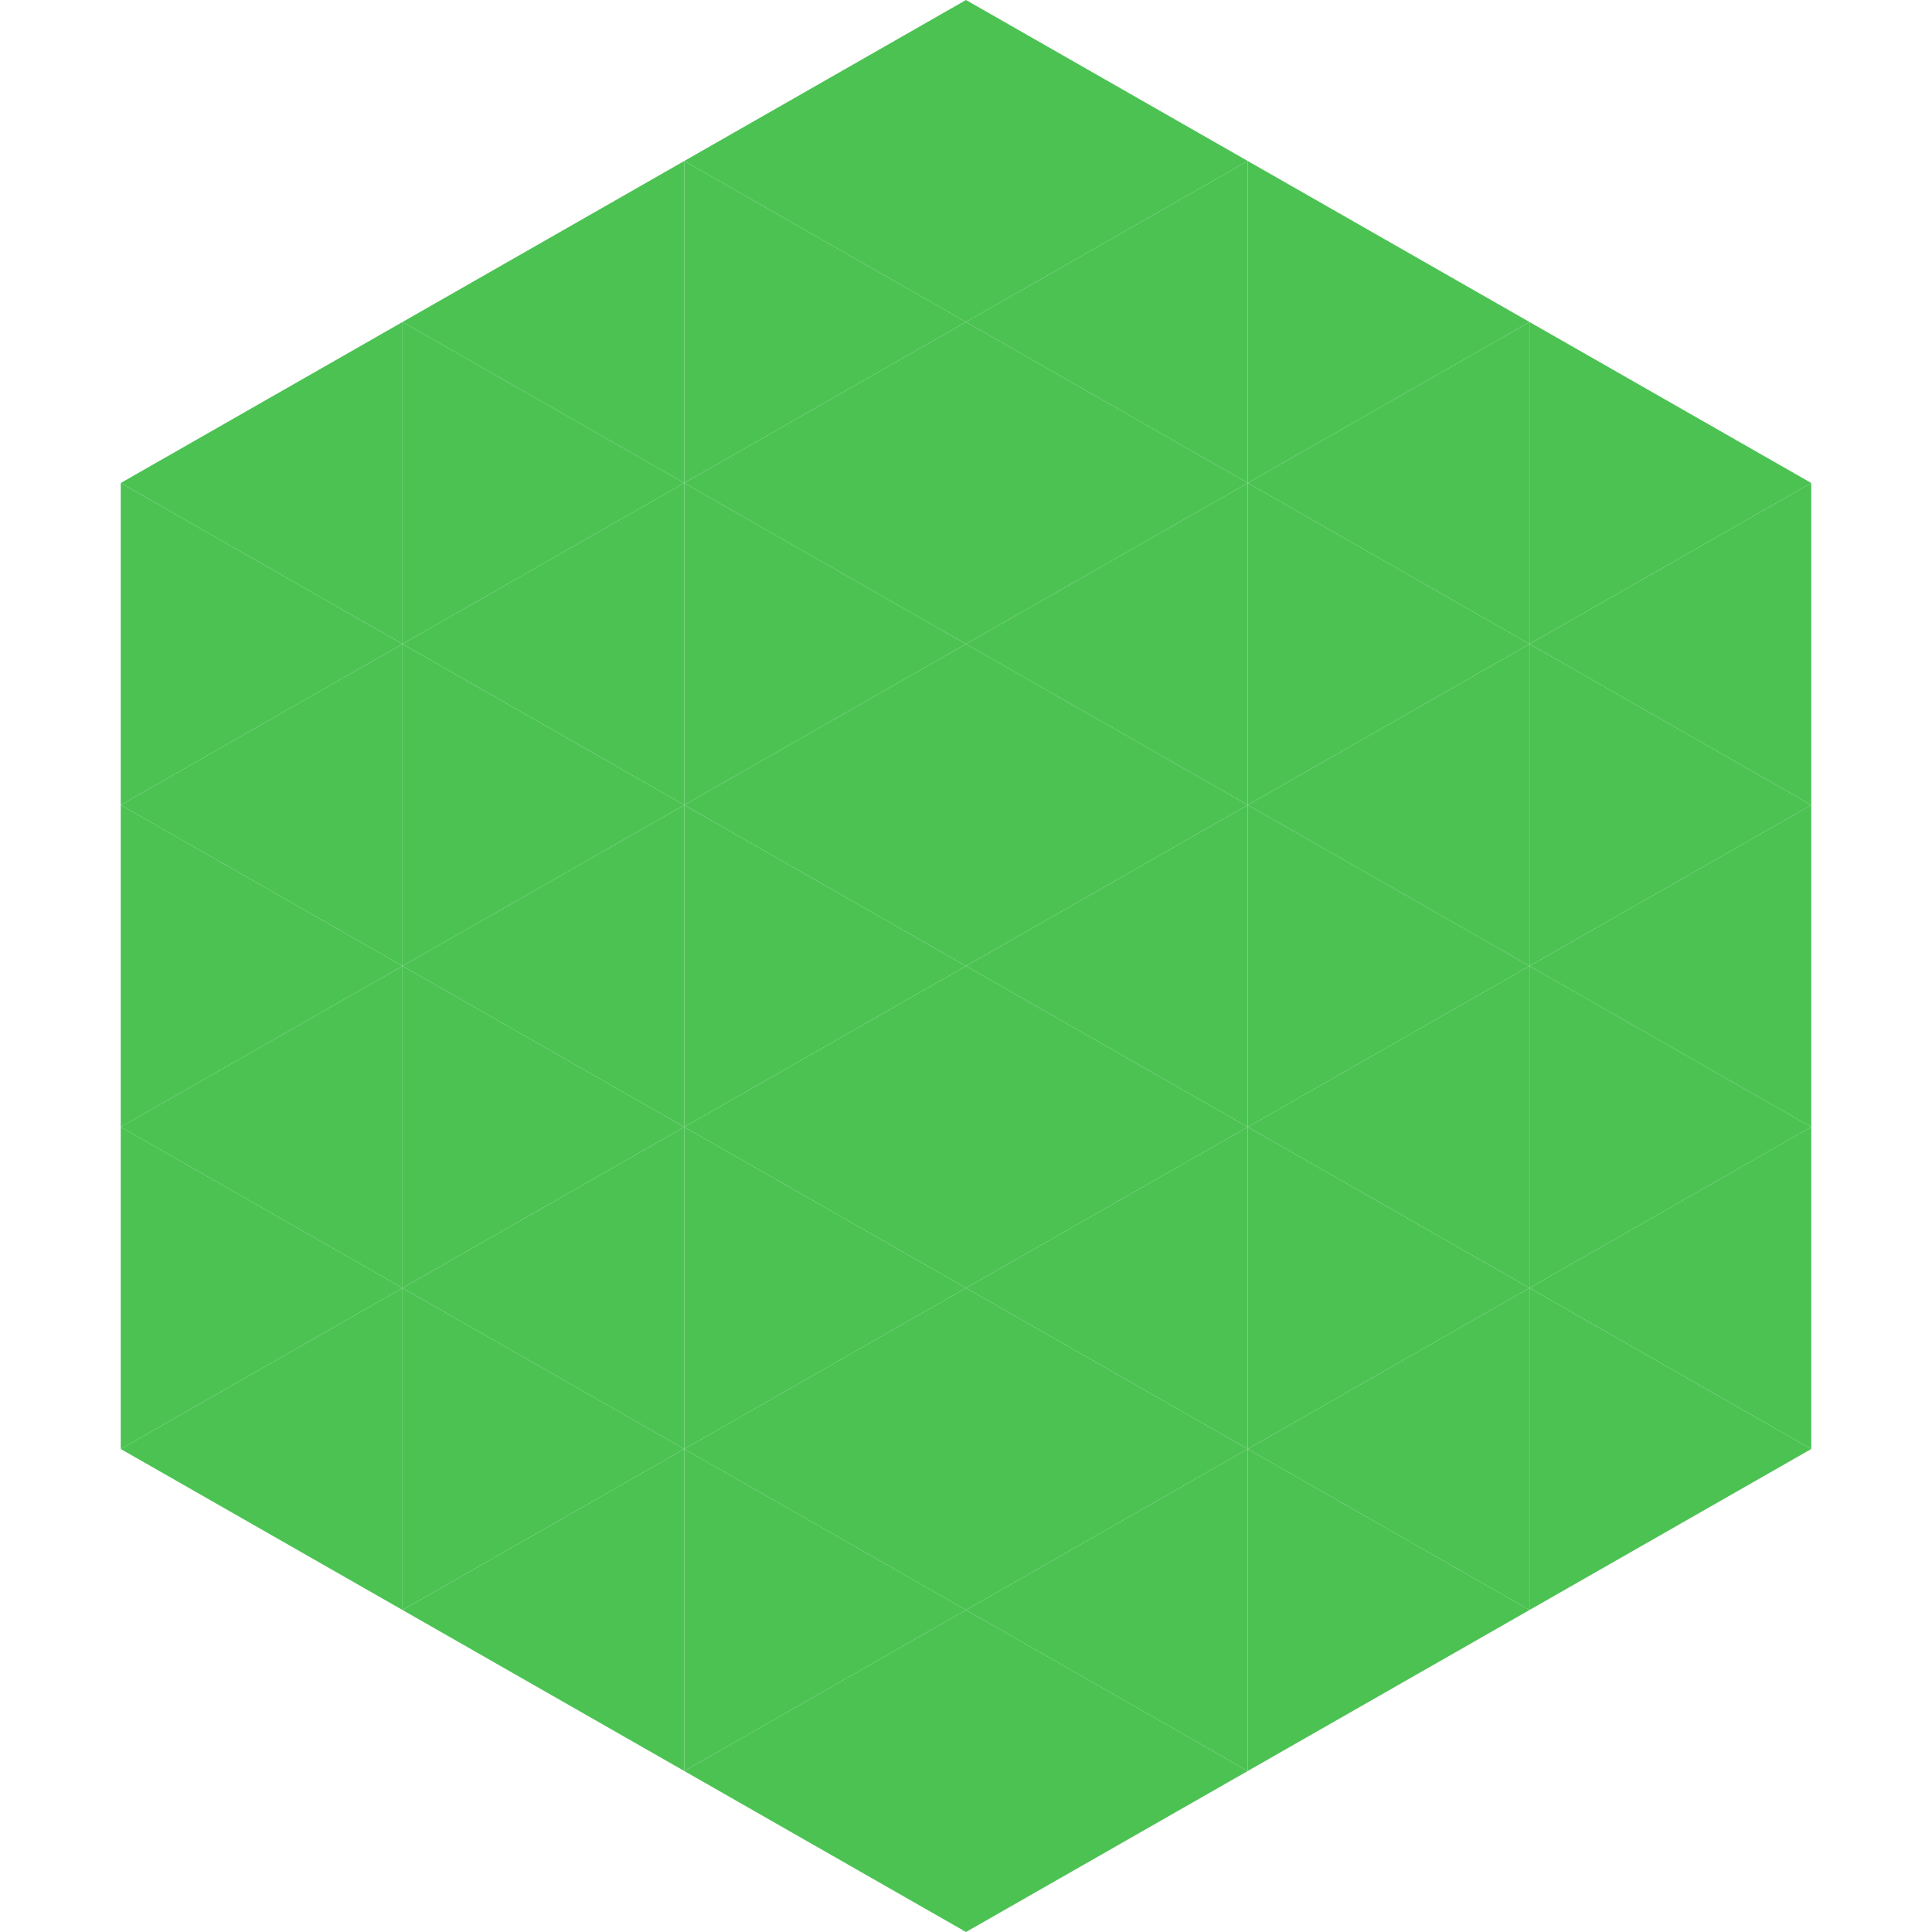 <?xml version="1.0"?>
<!-- Generated by SVGo -->
<svg width="240" height="240"
     xmlns="http://www.w3.org/2000/svg"
     xmlns:xlink="http://www.w3.org/1999/xlink">
<polygon points="50,40 15,60 50,80" style="fill:rgb(76,194,83)" />
<polygon points="190,40 225,60 190,80" style="fill:rgb(76,194,83)" />
<polygon points="15,60 50,80 15,100" style="fill:rgb(76,194,83)" />
<polygon points="225,60 190,80 225,100" style="fill:rgb(76,194,83)" />
<polygon points="50,80 15,100 50,120" style="fill:rgb(76,194,83)" />
<polygon points="190,80 225,100 190,120" style="fill:rgb(76,194,83)" />
<polygon points="15,100 50,120 15,140" style="fill:rgb(76,194,83)" />
<polygon points="225,100 190,120 225,140" style="fill:rgb(76,194,83)" />
<polygon points="50,120 15,140 50,160" style="fill:rgb(76,194,83)" />
<polygon points="190,120 225,140 190,160" style="fill:rgb(76,194,83)" />
<polygon points="15,140 50,160 15,180" style="fill:rgb(76,194,83)" />
<polygon points="225,140 190,160 225,180" style="fill:rgb(76,194,83)" />
<polygon points="50,160 15,180 50,200" style="fill:rgb(76,194,83)" />
<polygon points="190,160 225,180 190,200" style="fill:rgb(76,194,83)" />
<polygon points="15,180 50,200 15,220" style="fill:rgb(255,255,255); fill-opacity:0" />
<polygon points="225,180 190,200 225,220" style="fill:rgb(255,255,255); fill-opacity:0" />
<polygon points="50,0 85,20 50,40" style="fill:rgb(255,255,255); fill-opacity:0" />
<polygon points="190,0 155,20 190,40" style="fill:rgb(255,255,255); fill-opacity:0" />
<polygon points="85,20 50,40 85,60" style="fill:rgb(76,194,83)" />
<polygon points="155,20 190,40 155,60" style="fill:rgb(76,194,83)" />
<polygon points="50,40 85,60 50,80" style="fill:rgb(76,194,83)" />
<polygon points="190,40 155,60 190,80" style="fill:rgb(76,194,83)" />
<polygon points="85,60 50,80 85,100" style="fill:rgb(76,194,83)" />
<polygon points="155,60 190,80 155,100" style="fill:rgb(76,194,83)" />
<polygon points="50,80 85,100 50,120" style="fill:rgb(76,194,83)" />
<polygon points="190,80 155,100 190,120" style="fill:rgb(76,194,83)" />
<polygon points="85,100 50,120 85,140" style="fill:rgb(76,194,83)" />
<polygon points="155,100 190,120 155,140" style="fill:rgb(76,194,83)" />
<polygon points="50,120 85,140 50,160" style="fill:rgb(76,194,83)" />
<polygon points="190,120 155,140 190,160" style="fill:rgb(76,194,83)" />
<polygon points="85,140 50,160 85,180" style="fill:rgb(76,194,83)" />
<polygon points="155,140 190,160 155,180" style="fill:rgb(76,194,83)" />
<polygon points="50,160 85,180 50,200" style="fill:rgb(76,194,83)" />
<polygon points="190,160 155,180 190,200" style="fill:rgb(76,194,83)" />
<polygon points="85,180 50,200 85,220" style="fill:rgb(76,194,83)" />
<polygon points="155,180 190,200 155,220" style="fill:rgb(76,194,83)" />
<polygon points="120,0 85,20 120,40" style="fill:rgb(76,194,83)" />
<polygon points="120,0 155,20 120,40" style="fill:rgb(76,194,83)" />
<polygon points="85,20 120,40 85,60" style="fill:rgb(76,194,83)" />
<polygon points="155,20 120,40 155,60" style="fill:rgb(76,194,83)" />
<polygon points="120,40 85,60 120,80" style="fill:rgb(76,194,83)" />
<polygon points="120,40 155,60 120,80" style="fill:rgb(76,194,83)" />
<polygon points="85,60 120,80 85,100" style="fill:rgb(76,194,83)" />
<polygon points="155,60 120,80 155,100" style="fill:rgb(76,194,83)" />
<polygon points="120,80 85,100 120,120" style="fill:rgb(76,194,83)" />
<polygon points="120,80 155,100 120,120" style="fill:rgb(76,194,83)" />
<polygon points="85,100 120,120 85,140" style="fill:rgb(76,194,83)" />
<polygon points="155,100 120,120 155,140" style="fill:rgb(76,194,83)" />
<polygon points="120,120 85,140 120,160" style="fill:rgb(76,194,83)" />
<polygon points="120,120 155,140 120,160" style="fill:rgb(76,194,83)" />
<polygon points="85,140 120,160 85,180" style="fill:rgb(76,194,83)" />
<polygon points="155,140 120,160 155,180" style="fill:rgb(76,194,83)" />
<polygon points="120,160 85,180 120,200" style="fill:rgb(76,194,83)" />
<polygon points="120,160 155,180 120,200" style="fill:rgb(76,194,83)" />
<polygon points="85,180 120,200 85,220" style="fill:rgb(76,194,83)" />
<polygon points="155,180 120,200 155,220" style="fill:rgb(76,194,83)" />
<polygon points="120,200 85,220 120,240" style="fill:rgb(76,194,83)" />
<polygon points="120,200 155,220 120,240" style="fill:rgb(76,194,83)" />
<polygon points="85,220 120,240 85,260" style="fill:rgb(255,255,255); fill-opacity:0" />
<polygon points="155,220 120,240 155,260" style="fill:rgb(255,255,255); fill-opacity:0" />
</svg>
